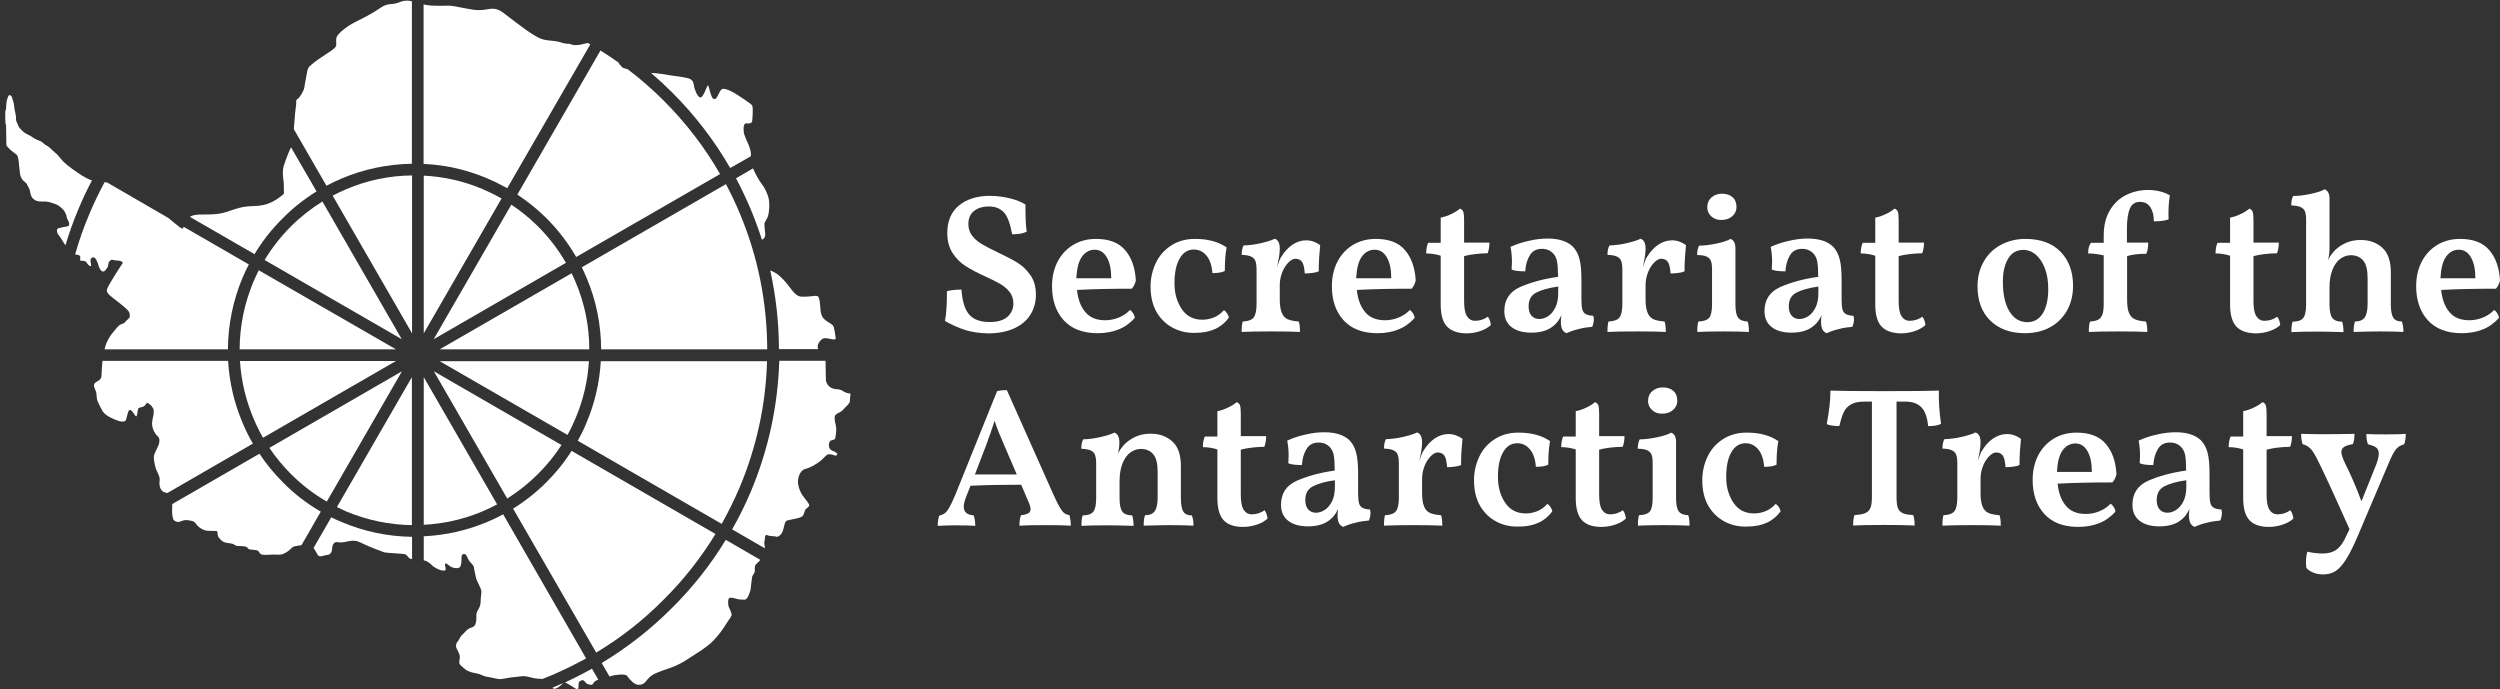 <?xml version="1.0" encoding="utf-8"?>
<!-- Generator: Adobe Illustrator 23.0.1, SVG Export Plug-In . SVG Version: 6.00 Build 0)  -->
<svg version="1.1" id="Layer_2" xmlns="http://www.w3.org/2000/svg" xmlns:xlink="http://www.w3.org/1999/xlink" x="0px" y="0px"
	 viewBox="0 0 1410.6 389" style="enable-background:new 0 0 1410.6 389;" xml:space="preserve">
<rect x="0" y="0" width="1410.6" height="389" fill="#333333" stroke="none"/>
<style type="text/css">
	.st0{fill:#FFFFFF;}
</style>
<g>
	<g>
		<path class="st0" d="M106.6,123.4c0,0.1-0.1,0.2-0.1,0.3C106.6,123.6,106.6,123.5,106.6,123.4z"/>
		<path class="st0" d="M44.4,117.6c-2.9,6.9-5.4,13.8-7.5,20.9c0,0,0,0,0-0.1c-0.5-0.8-1.5-2.2-2.2-3.5c-0.8-1.3-1.5-2.1-2.1-2.9
			c-0.2-0.4-0.7-1.6-0.4-2.4c0.5-1.2,1.2-0.7,2.4-1.2c1.2-0.5,3.7-0.4,4.2-1.1c0.5-0.6,0.1-2.3-0.5-3.1c-0.6-0.8-0.6-2-0.9-2.8
			c-0.3-0.8-1.1-2.7-2.2-3.6c0,0-2-2-3.8-2.6c-1.7-0.5-3.7-1.5-5.9-1.5c-2.2,0-4.3,0.2-5.9-0.9c-1.6-1.1-1.8-1.6-2.3-3.2
			c-0.5-1.6-0.3-2.4-1.1-3.7c-0.8-1.3-0.9-2.3-2-3.1c-1.1-0.8-2.1-1.8-2.6-3.5c-0.5-1.7-0.4-2.1-0.6-4c-0.2-1.9-0.4-2.6-0.4-3.7
			c-0.1-0.9-0.4-3.8-1.3-4.4c-1.5-1.1-5.1-3.7-5.7-5.4c0,0-0.1-3.7-0.1-6.5c0-1.7-0.1-3.6-0.1-5.3v0c0-0.2,0-0.4,0-0.5
			c0-0.2,0-0.4,0-0.5c0-0.4,0-0.7-0.1-1c0-0.2,0-0.4,0-0.6c0-0.2,0-0.4,0-0.5c0-0.2,0-0.4,0-0.5c0-0.2,0-0.3,0-0.5
			c0-0.4,0-0.8,0-1.2c0-0.1,0-0.1,0-0.2c0-0.3,0-0.6,0-0.9c0-0.1,0-0.1,0-0.2c0-0.1,0-0.1,0-0.2c0-0.1,0-0.2,0-0.3
			c0-0.1,0-0.1,0-0.2c0-0.1,0-0.2,0-0.4c0-0.3,0-0.7,0.1-1.1c0.2-2.4,0.2-4.3,0.7-5.4c0.5-1.1,0.6-2.3,1.4-2.1
			c0.8,0.2,1.1,0.6,1.5,2.1c0.5,1.6,0.8,2.2,0.9,3.6c0.2,1.4,0.4,3.1,0.8,4.7c0.1,0.5,0.2,1,0.3,1.5c0,0,0,0.1,0,0.1
			c0,0.1,0,0.2,0,0.3c0,0.2,0,0.5,0,0.7c0,0.1,0,0.1,0,0.2c0,0.2,0,0.4,0.1,0.6c0,0.1,0,0.1,0,0.2c0,0.4,0.1,0.7,0.2,1c0,0,0,0,0,0
			c0,0.1,0,0.1,0.1,0.2c0,0.1,0,0.1,0.1,0.2c0.6,1.1,0.6,2,1.6,3.2c0.9,1.1,1.3,1.3,2.2,2.2c0.9,0.9,2.4,1.4,3.8,2.2
			c1.4,0.8,1.1,0.9,3.3,2c2.2,1.1,2.2,0.5,4.1,2.2c1.9,1.7,2.5,1.3,4.1,3c0.1,0.1,0.3,0.3,0.4,0.4c0.1,0.1,0.1,0.1,0.2,0.2
			c0.2,0.2,0.4,0.3,0.5,0.5c0.1,0.1,0.2,0.2,0.3,0.2c0.1,0.1,0.2,0.2,0.3,0.2c0.1,0.1,0.3,0.2,0.4,0.4c0,0,0.1,0.1,0.1,0.1l0,0
			c0.9,0.7,1.7,1.4,2.4,2.3c1.3,1.7,3,3.9,7.7,7.2c3.9,2.7,7.2,5.2,11,6.4C49.1,107,46.7,112.2,44.4,117.6z"/>
		<path class="st0" d="M140.4,149.2c-1.3,2.4-2.4,4.9-3.5,7.4c-5.4,12.8-8.2,26.5-8.3,40.5H59c0.2-1.1,0.7-2.6,1.2-3.9
			c0,0,1.6-3.2,2.7-4.6c1.1-1.4,4.1-5.2,5.1-5.5c1-0.3,2.2-0.7,2.8-1.6c0.6-0.9,1.9-1.6,2.2-2.2c0.3-0.6,0.3-1.7,0-2.9
			c-0.6-2.2-10.3-8.7-11.7-10.4c-0.8-1-1.3-1.7-0.9-2.8c0.3-1.1,2.3-4.5,2.7-5.1c0.3-0.6,2.5-4.1,2.5-4.1s2.5-3.8,2.8-4.3
			c0.3-0.5,1.2-1.4,0.6-1.9c-0.6-0.5-1.7-0.8-3.1-0.8c-1.4,0-2.6-0.8-3.4-0.2c-0.8,0.6-1.2,1-1.3,1.9s-0.3,2-1,2.8
			c-0.6,0.8-1,1.7-2.1,1.7c-1.1,0-2.2-2-2.6-3.7c-0.5-1.7-1.6-4.3-2.7-4.3c-1.1,0-1.9,0.8-1.7,2.4c0.2,1.6,0.8,2.8-0.3,2.5
			c-1.1-0.3-2-2.5-2.8-2.7c-0.8-0.2-1.5-0.3-2.4-0.3c-0.9,0,0.2-2.1-0.6-2.8c-0.8-0.6-2-0.7-2.7-0.7h0.1c2.2-8,5-15.8,8.3-23.5
			c2.5-5.9,5.3-11.7,8.3-17.3c0.7,0.1,1.3,0.1,1.9,0.2c-0.1,0-0.3,0-0.4,0L95,123l0,0c2.6,2.2,5,4.1,6.3,5.1
			c2.1,1.5,2.2,0.8,2.2-0.2L140.4,149.2z"/>
		<path class="st0" d="M142.7,250.3l-48.3,27.9c-1.2-0.5-2.5-0.2-3.7-2.3c-1.3-2.5-0.4-5-0.6-6c-0.3-1.1-0.4-1.7-1.2-3.3
			c0,0-1.1-1.9-1.6-4.7c-0.5-2.8-1-4.3,0.5-7.2c1.4-3,1.8-3.6,2-4.8c0.2-1.1,0.3-2.2-0.2-3c-0.5-0.8-1.4-1.4-1.9-2.2
			c-0.5-0.8-1.1-1.7-1.4-2.8c-0.2-0.7-0.5-1.7-0.5-3.1c0-0.9,0.4-2.7,0.5-3.4c0.2-0.7,0.4-1.4,0.4-2.3s0.1-2.1-0.3-2.7
			c-0.7-1.1-1.3-2-1.9-2.2c-0.6-0.2-0.9-1.4-1.7-0.7c-0.6,0.6-1.2,1.6-1.7,1.8c-0.5,0.2-1,0.5-1.8,0.6c-0.6,0-1.1,0.3-1.4,0.9
			c-0.3,0.6-0.4,4.3-1.1,4.1c-0.7-0.1-2.2-3.7-3.5-3.6c-1.2,0.1-1.6,4-2.2,5.6c-0.6,1.6-3.7,0.9-5.3,0.2c-1.6-0.6-5.8-2.2-7.8-4.9
			c0,0-3-5.2-3.3-7.1c-0.3-1.9-0.1-2.6-0.5-4c-0.3-0.9-0.6-1.7-0.9-2.4c-0.3-0.6-0.5-1.7,0.2-2.5c0.6-0.8,1.9-1.1,2.7-1.9
			c0.8-0.8,1.1-1.4,1.1-3.2c0-1.1,0.3-4.8,0.5-7.5h70.9c0.7,12,3.4,23.7,8.1,34.8C138.6,242.7,140.5,246.6,142.7,250.3z"/>
		<path class="st0" d="M143.6,143.4l-36.4-21c0,0,0,0,0.1-0.1c0.8-0.6,2.1-1,4.4-1.2c2.2-0.2,9.3,0.3,14.3-1
			c3.6-0.9,6.6-2.5,11.8-3.4c3.4-0.6,6.5-0.1,11.2-1.1c6-1.3,11.2-6.3,11.2-6.3s0-3.8-0.1-6.1c-0.2-2.4-1.1-6.1,0.1-9.9
			c1.1-3.4,3.2-8.8,4-10.2l14.4,24.9c-6.9,4.3-13.3,9.3-19.1,15.2C153.3,129.3,148,136.1,143.6,143.4z"/>
		<path class="st0" d="M181,288.7l-10.9,18.9c-1.6,0.3-3.8,0.5-4.6,0.9c-1.1,0.5-1.5,1.7-4.2,3.3c-2.7,1.6-4.1,1.1-6.9,1.1
			c-2.8,0-5.8,0.6-7.3-0.3c-0.8-0.5-0.9-1.8-2.2-2.1c-1.3-0.3-3.1-0.3-4.1-0.5c-1.1-0.3-0.7-1-2-1.5c-1.3-0.5-4.5-0.3-5.3-0.5
			c-1.4-0.4-1.2-1.1-3.4-1.4c-2.2-0.3-4-0.4-5.2-1.7c-1.3-1.3-1.7-1.7-2-2.8c-0.3-1.1,0.1-2.2-0.7-2.5c0,0-4.6,0-5.8-0.2
			c-1.3-0.2-3.3-1.1-4.9-2.7c-0.7-0.7-1.4-2.4-3.3-2.8c-1.9-0.4-2.7-0.5-4-0.4c-1.3,0.2-2.8,1-3.5,1c-1.2,0-1.8-0.4-2.4-0.8
			c-1.1-0.9-1.2-4.5-1.2-5.4c0-0.7,0.1-2.4,0.1-3.9l49.2-28.4c3.8,5.8,8.2,11.1,13.2,16.1C165.9,278.6,173.1,284.1,181,288.7z"/>
		<path class="st0" d="M143,236c-4.3-10.3-6.9-21.1-7.6-32.3h88l-75,43.3C146.4,243.5,144.6,239.8,143,236z"/>
		<path class="st0" d="M223.4,197.1h-88.2c0.1-13.2,2.7-25.9,7.7-37.9c1-2.3,2-4.5,3.1-6.7L223.4,197.1z"/>
		<path class="st0" d="M164.1,267.4c-4.5-4.5-8.6-9.5-12.1-14.7l74.8-43.2l-42.4,73.5C176.9,278.7,170.2,273.5,164.1,267.4z"/>
		<path class="st0" d="M226.7,191.4l-77.4-44.7c4.1-6.8,9.1-13.2,14.8-18.9c5.4-5.4,11.4-10.1,17.8-14.1L226.7,191.4z"/>
		<path class="st0" d="M232.4,0.7v91.7c-13.7,0.2-27,3-39.6,8.3c-2.9,1.2-5.8,2.6-8.6,4.1l-18.4-31.9c0.4-6.4,0.9-11.3,1.3-14.1
			c0.2-1.1-0.4-2.3,0.7-2.9c1.4-0.8,3.7-4.8,3.9-6.5c0.2-1.7,1.7-9.3,1.7-9.3s0.2-1.7,1.4-2.8c5.6-5.2,13.4-8.7,14.7-11.1
			c0.7-1.4-0.4-3.2,0.6-5.6c0.7-1.7,5.5-5.7,9.8-7.9c4.3-2.2,6.3-3.1,10.1-5.3c3.8-2.2,5.2-3.7,7.6-4.5c2.1-0.7,2.8-0.5,4.9-0.8
			c2-0.3,4.1-1.5,5.5-1.6C229.3,0.2,231,0.4,232.4,0.7z"/>
		<path class="st0" d="M195.5,106.7c11.7-5,24.2-7.6,37-7.7v89.1l-44.8-77.7C190.2,109.1,192.8,107.8,195.5,106.7z"/>
		<path class="st0" d="M190.1,286.1l42.3-73.3v83.5c-12.8-0.2-25.2-2.8-37-7.7C193.7,287.8,191.9,286.9,190.1,286.1z"/>
		<path class="st0" d="M192.9,294.6c12.5,5.3,25.8,8.1,39.6,8.3v12.4c-0.4,0.2-0.7,0.2-1.4-0.3c-1.3-0.8-1.1-2-3.2-2.4
			c-2-0.3-8-0.5-10.9-0.9c0,0-8.4-3-11.7-4.7c-3.3-1.7-4.6-2-6.6-1.9c-2,0.2-1.4,0.2-4.7,0.8c-3.3,0.6-4.4-0.9-5.8,0.9
			c-1.4,1.9-0.3,4.1-1.7,5.4c-1.4,1.3-0.8,0.6-3,1.1c-2.2,0.5-3.3,1.3-4.4-0.5c-0.8-1.3-1.4-2.7-2.2-3.6v0l10-17.3
			C188.8,292.8,190.8,293.8,192.9,294.6z"/>
		<path class="st0" d="M233.3,314.9c0.1,0,0.2,0,0.3-0.1C233.4,314.8,233.4,314.9,233.3,314.9z"/>
		<path class="st0" d="M272.3,288.5c-10.6,4.5-21.7,7-33.2,7.6v-83.3l41.4,71.8C277.8,286,275.1,287.3,272.3,288.5z"/>
		<path class="st0" d="M283,112l-43.9,76.1v-89c11.5,0.6,22.6,3.1,33.2,7.6C276,108.3,279.5,110,283,112z"/>
		<path class="st0" d="M244.8,209.5l72,41.6c-3.8,5.9-8.2,11.3-13.2,16.3c-5.3,5.3-11.1,9.9-17.4,13.9L244.8,209.5z"/>
		<path class="st0" d="M313.9,387.1c1.3-0.6,2.6-1.1,3.9-1.7c-0.7,0.5-1.3,1.4-2.1,1.9c-0.9,0.6-1.7,1.3-2.8,1.3
			c-0.8,0-0.9-0.1-1.1-0.6C312.6,387.7,313.2,387.4,313.9,387.1z"/>
		<path class="st0" d="M303.6,127.8c6.2,6.2,11.4,13,15.7,20.5l-74.6,43.1l43.8-75.9C294,119.1,299,123.2,303.6,127.8z"/>
		<path class="st0" d="M330.7,371.5c-6.3,3.5-12.7,6.6-19.4,9.5c-1.7,0.7-3.4,1.4-5.2,2.1c-1.2-0.1-2.3-0.2-3.1-0.2
			c-1.6,0-5.5-1.4-7.4-1.4s-3.9,0.5-6.1,0.6c-2.2,0.2-6.1,1.1-7.4,1.1c-1.3,0-6.5-1.3-7.7-1.4c-1.3-0.2-4.1-1.7-5.7-1.9
			c-1.6-0.2-4.7-0.9-6.5-2.5c-1.7-1.6-2.7-2-3-3.2c-0.3-1.1,0.5-2.8,0.2-4.3c-0.3-1.4-1.6-3.6-1.9-4.3c-0.3-0.6-0.3-2.5,0.5-3.3
			c0.8-0.8,1.9-3.5,2.8-4.1c0.9-0.6,1.6-2,3.3-3.2c1.7-1.1,2.7-0.9,3.6-1.9s1.1-3.3,1.1-4.6c0,0-0.3-2,0.5-3.6
			c0.8-1.6,1.9-2.7,1.9-5.8c0-3.2,0.8-4.7,0.2-6.5c-0.6-1.7-2.4-5-2.7-6.1c-0.3-1.1-1.4-6.3-1.4-6.8c0-0.5-2.2-2.7-2.8-3.6
			c-0.6-0.9-1.3-3.5-2.4-3.5c-1.1,0-1.7,0.3-1.7,2s0,5.2-1.3,5.7c-1.3,0.5-2.8,0.3-4.3-0.3c-1.4-0.6-3-2.7-3.6-1.9
			c-0.6,0.8,1.1,3.5-0.3,3.8c-1.4,0.3-3.9-0.5-6.6-2.4c0,0-2.9-3.2-5.2-3.3v-13.6c12.4-0.6,24.4-3.3,35.8-8.1c3.1-1.3,6.1-2.7,9-4.3
			L330.7,371.5z"/>
		<path class="st0" d="M320.2,245.4l-72.1-41.6h84.2c-0.7,11.2-3.2,22-7.6,32.3C323.4,239.2,321.9,242.4,320.2,245.4z"/>
		<path class="st0" d="M332.5,197.1h-84.4l74.4-42.9c0.8,1.6,1.6,3.3,2.3,5C329.9,171.2,332.5,184,332.5,197.1z"/>
		<path class="st0" d="M332.7,24.6c-0.1,0-0.2-0.1-0.3-0.1C332.5,24.5,332.6,24.5,332.7,24.6z"/>
		<path class="st0" d="M274.8,100.6c-11.4-4.8-23.4-7.6-35.8-8.1v-90c1.3,0.3,2.5,0.5,3.6,0.6c3.6,0.3,8.2,0.1,10.7,0.1
			c2.5,0,8.9,1.6,13.9,2.3c5,0.7,8.7-0.6,10.4-0.6c1.7,0,4.1,0.3,7.4,3.1c0,0,11.2,8.7,15.3,11.2c4.1,2.5,5.5,3.3,10.3,3.7
			c4.9,0.5,4.9,0.8,7.1,1.4c2.2,0.6,2.8,0.2,3.9,0.5c1.1,0.3,1.7,0.9,4.4,0.6c2.7-0.3,3.7-0.8,5.4-1.1c0.1,0,0.2,0,0.4,0
			c0.4,0.2,0.8,0.5,1.3,0.7l-46.9,81.2C282.6,104.2,278.8,102.3,274.8,100.6z"/>
		<path class="st0" d="M334,377.3l3.6,6.2c-0.9,0.4-1.6,0.6-2.2,1.2c-0.6,0.6-0.9,1.9-2,1.7c-1.1-0.2-2.2-0.3-2.8-1.1
			c-0.6-0.8-1.6-2-2.5-1.4c-0.9,0.6-1.4,0.3-1.6,1.6c-0.2,1.3,0.2,3.3-0.8,3.3s-1.7-0.9-3-1.6c-1.3-0.6-3.1-2.2-4.1-2
			C323.8,382.7,329,380.1,334,377.3z"/>
		<path class="st0" d="M336.4,368.2L289.5,287c6.8-4.2,13.1-9.2,18.8-14.9c5.4-5.4,10.2-11.3,14.2-17.7l81.2,46.9
			c-8.2,13.4-17.9,25.8-29.2,37C363,349.9,350.3,359.9,336.4,368.2z"/>
		<path class="st0" d="M291.9,109.8l46.9-81.3c3.4,2.1,6.8,4.4,10.1,6.7c0.3,0.5,0.6,1.1,1.2,1.7c0.6,0.6,0.9,1.4,2.4,1.7
			c0.9,0.2,1.7,0.4,2.3,0.8c-0.2-0.1-0.4-0.2-0.6-0.3c7.2,5.4,14,11.4,20.4,17.8c12.4,12.4,23,26.2,31.7,41.3L325.1,145
			c-4.6-8-10.2-15.3-16.8-21.9C303.3,118.1,297.8,113.7,291.9,109.8z"/>
		<path class="st0" d="M379.3,52.2c-3.8-3.8-7.8-7.5-11.9-11c0.3,0,0.6,0,0.9,0c3.8,0.2,6.6,0.8,10.6,1.4c3.9,0.6,9.3,1.1,10.9,2.2
			c1.6,1.1,1.6,2.8,1.9,4.3c0.3,1.4,1.9,6,3.6,5.9c1.7-0.2,3.6-6.8,4.1-6.8c0.5,0,0.8,2.2,1.3,3.8c0.5,1.6,1.2,3.8,2,3.8
			c0.8,0,1,0.5,2.1-1.4c1.1-1.9,1.7-4.3,3.3-4.3c1.6,0,3.8,0.9,7,2.8c0,0,8.8,5.6,9.3,6.6c0.8,1.5,0,8.7,0,8.7s0.3,0.8-1.1,1.3
			c-1.4,0.5-2.3-0.4-3.1,0.5c-0.9,1-0.6,3.3-0.5,4.7s2,5.5,2.8,7.3c0.8,1.9,1.6,4.9,1.1,6.1c0,0,0,0.1,0,0.1L412,94.8
			C403.1,79.3,392.1,65,379.3,52.2z"/>
		<path class="st0" d="M409.5,304.6l19.5,11.3c-0.9,1.3-1.9,1.7-2.7,2.9c-0.8,1.3-0.1,3.2-0.6,4.2c-0.5,1.1-1.1,1.6-1.3,2.5
			c-0.2,0.9-0.6,4.6-0.8,6.4c-0.2,1.7-0.5,2.3-1.1,3.7c-0.5,1.4-0.7,1.7-1.5,2.4c-0.6,0.6-0.8,0.3-2.4,0.3c-1.6,0-2.2-0.2-3.3-0.5
			c-1.1-0.3-3.5-0.9-3.9-0.3c-0.6,0.8-0.6,1.5-0.5,3.5c0.1,1.5,0.6,1.9,1,3c0.4,1,1.2,2.6,0.8,3.3c0,0.1-0.7,1.2-0.7,1.4
			c0,0-1.3,1.7-3.6,5.4c-2.2,3.5-5.7,7.3-7.5,8.9c-1.9,1.7-5.9,4.5-8.1,5.8c-2.3,1.4-5.7,3.8-6.8,4.4c-1.1,0.6-4.4,2.5-7.7,3.6
			c-3.3,1.1-7,2.4-9.2,3.5c-2.2,1.1-3.6,2.8-4.7,4.2c-1.1,1.4-2.4,2-4.4,1.9c-2-0.2-4.4-2.5-6.2-5.1c-1-1.4-7.6-0.3-7.7-0.2
			c0,0-1.1,0.3-2.2,0.6l-4.4-7.6c14.3-8.6,27.6-19,39.5-30.9C390.9,331.4,401.1,318.5,409.5,304.6z"/>
		<path class="st0" d="M407.2,295.6l-81.2-46.9c1.8-3.3,3.5-6.6,4.9-10.1c4.7-11.1,7.4-22.8,8.1-34.8h93.8
			c-0.7,24.7-6,48.7-15.5,71.3C414.3,282.1,410.9,289,407.2,295.6z"/>
		<path class="st0" d="M432.9,197.1h-93.7c-0.1-14-2.8-27.7-8.3-40.5c-0.8-2-1.7-3.9-2.6-5.8l81.3-46.9c2.8,5.3,5.4,10.7,7.7,16.2
			C427.6,144.5,432.8,170.4,432.9,197.1z"/>
		<path class="st0" d="M415.3,100.6l9.6-5.6c0.1,0.2,0.2,0.5,0.3,0.7c1.3,3,3.5,6.8,4.6,8.1c1.1,1.3,3.1,4.7,3.9,8.2
			c0.7,3.1,0.3,7.1-0.2,9.3c-0.5,2.2-1.8,3.4-2.1,4.6c-0.3,1.2,0.5,6.2,0.4,6.9c-0.5,2-1.4,2.2-1.4,2.2s-0.2,0.1-0.5,0.2
			c-1.9-5.9-4.1-11.8-6.5-17.6C420.9,111.8,418.2,106.1,415.3,100.6z"/>
		<path class="st0" d="M439.5,197.1c0-15.1-1.7-30-4.9-44.5c1.7,0.6,3.7,1.6,5.7,3.5c5.9,5.3,7.5,11.2,12.1,11.3
			c6.6,0.2,9-1.6,9.7,0.8c1.3,4.4,0,8.9,2.8,11.7c2.3,2.3,5.1,2.8,5.6,4.8c0.5,2,0.9,5.3,0.9,5.3s0.6,1.2-0.5,1.5
			c-1.1,0.3-4.6-1.2-6.4-0.5c-1.3,0.5-4,3.3-2.9,6H439.5z"/>
		<path class="st0" d="M431.4,309.9C431.4,309.9,431.4,309.9,431.4,309.9C431.4,309.9,431.4,309.9,431.4,309.9z"/>
		<path class="st0" d="M431.3,310.2c0-0.1,0.1-0.2,0.1-0.3C431.3,310,431.3,310.1,431.3,310.2z"/>
		<path class="st0" d="M479.6,225.2c0,1.7-0.1,1.9-1.3,3.3c-1.3,1.4-1.6,1.5-2.7,2.8c-1.1,1.3-2.8,1.6-3.8,2.5c-1,0.8-1,2-0.7,4
			c0.3,1.8,1.3,3,0.3,8.8c-0.2,1.3-0.3,1.2-1.1,1.5c-1.3,0.5-1.7,0.3-2.2,1.2c-0.6,1.2-0.4,2.3-0.4,2.4c0.3,1.3,0.3,1.5,1.4,2.3
			c1.1,0.8,1.1,0.4,2.1,1c0.9,0.6,1.4,0.9,1.2,1.3c-0.4,1-0.8,0.9-1.7,0.6c-0.9-0.3-1.1-0.5-2.8-0.6c-1.7-0.2-3,2.5-5.8,4.4
			s-4.5,3-8,4c-2.8,0.8-4.2,5.3-3.8,8.3c0.8,5.5,4.2,8.5,5.4,10.3c1.3,1.7,0.9,2.1,0.6,2.5c-0.9,1-1.7,1.3-2,2
			c-0.3,0.8-0.5,1.3-0.9,2.5c-0.5,1.5-2.6,1.9-3.5,2.1c-2,0.6-4.7,0.9-5.8,1.3c-1,0.5-1.1,0.8-1.9,4.1c-0.6,2.2-0.8,3-2.1,4.2
			c-1.5,1.4-2.3,0.7-3,0.6c-1.5-0.2-3.1,0-4.3-0.7c-0.8-0.5-1.2,1.1-1.2,1.4c0.2,1.4-0.7,1.8-0.2,4.4c0.2,0.9,0.2,1.5,0.1,2
			c0-0.1,0-0.2,0.1-0.3l-18.5-10.7c3.9-6.8,7.4-13.9,10.5-21.2c9.9-23.5,15.3-48.3,16.1-73.9h26.1c0.1,2.4,0.2,10.8,0.2,10.8
			s0.2,4.6,5.8,5.2c0,0,1.1-0.1,2.5,0.4c1.4,0.5,0.7,0.4,1.9,1c1.3,0.6,1.4,0.6,2.2,0.9c0.8,0.3,0.8-0.3,1.4,0.3
			C480.1,223,479.6,223.4,479.6,225.2z"/>
		<path class="st0" d="M461.7,197.1L461.7,197.1C461.7,197.2,461.7,197.2,461.7,197.1L461.7,197.1z M424.3,92.8
			c0.1,0.6,0.2,1.3,0.5,2.3l0,0C424.5,94.1,424.4,93.4,424.3,92.8z M367.4,41.2c-0.2,0-0.4,0-0.6,0C367,41.2,367.2,41.2,367.4,41.2
			L367.4,41.2z M176.2,308.6c0.1,0.1,0.2,0.1,0.2,0.2C176.4,308.7,176.3,308.7,176.2,308.6z M165.9,72.8c0,0.1,0,0.3,0,0.4
			C165.9,73.1,165.9,72.9,165.9,72.8L165.9,72.8z M97,284.1c0,0.1,0,0.1,0,0.2h0C97.1,284.3,97.1,284.2,97,284.1z M57.9,203.8
			L57.9,203.8c0-0.2,0-0.4,0.1-0.6C57.9,203.3,57.9,203.5,57.9,203.8z M30.5,85.8c-0.1-0.1-0.3-0.2-0.4-0.4
			c-0.1-0.1-0.2-0.2-0.3-0.2c-0.1-0.1-0.2-0.2-0.3-0.2c-0.2-0.2-0.4-0.3-0.5-0.5c-0.1-0.1-0.1-0.1-0.2-0.2c-0.1-0.1-0.3-0.3-0.4-0.4
			c-1.6-1.7-2.2-1.3-4.1-3c-1.9-1.7-1.9-1.1-4.1-2.2c-2.2-1.1-1.9-1.3-3.3-2c-1.4-0.8-2.8-1.3-3.8-2.2c-0.9-0.9-1.3-1.1-2.2-2.2
			c-0.9-1.1-0.9-2-1.6-3.2c0,0-0.1-0.1-0.1-0.2c0-0.1,0-0.1-0.1-0.2c0,0,0,0,0,0c0-0.1-0.1-0.3-0.1-0.5C9,68,9,67.9,8.9,67.7
			c0,0,0-0.1,0-0.2c0-0.2,0-0.4-0.1-0.6c0-0.1,0-0.1,0-0.2c0-0.2,0-0.5,0-0.7c0-0.1,0-0.2,0-0.3c0,0,0-0.1,0-0.1L3,62.3
			c0,0.1,0,0.2,0,0.4c0,0.1,0,0.1,0,0.2c0,0.1,0,0.2,0,0.3c0,0.1,0,0.1,0,0.2c0,0.1,0,0.1,0,0.2c0,0.3,0,0.6,0,0.9
			c0,0.1,0,0.1,0,0.2c0,0.4,0,0.8,0,1.2c0,0.2,0,0.3,0,0.5c0,0.2,0,0.3,0,0.5c0,0.2,0,0.3,0,0.5c0,0.2,0,0.4,0,0.6
			c0,0.3,0,0.7,0.1,1c0,0.2,0,0.3,0,0.5c0,0.2,0,0.4,0,0.5v0l27.5,15.9l0,0C30.6,85.8,30.6,85.8,30.5,85.8z"/>
	</g>
	<g>
		<path class="st0" d="M544.9,186.3c-3.8-1.2-7.7-2.9-11.7-5.2c0.8-4.2,1.1-9.8,1.1-16.8c2.2-0.6,4.9-0.9,8.2-0.9
			c0.4,6.3,1.8,11,4.2,13.9c2.4,2.9,6.3,4.4,11.7,4.4c4.5,0,7.9-1,10.1-3c2.2-2,3.3-4.5,3.3-7.5c0-2.5-0.7-4.6-2.1-6.4
			c-1.4-1.8-3.1-3.3-5.2-4.5c-2.1-1.2-4.9-2.7-8.5-4.3c-4.6-2.1-8.3-4-11.2-5.9c-2.9-1.8-5.3-4.3-7.3-7.3c-2-3.1-3-6.9-3-11.4
			c0-6.6,2.2-11.8,6.5-15.4c4.4-3.6,10.2-5.5,17.5-5.5c3.8,0,7.6,0.5,11.3,1.4c3.7,0.9,6.6,2.1,8.8,3.5c0,7.2,0.2,12.3,0.7,15.3
			c-1.9,1-4.6,1.5-8.2,1.5c-1.1-6-2.6-10.1-4.6-12.3s-4.8-3.4-8.5-3.4s-6.4,0.9-8.5,2.6c-2.1,1.7-3.1,4.1-3.1,7.3
			c0,2.6,0.7,4.8,2.2,6.7c1.5,1.9,3.3,3.4,5.5,4.7c2.2,1.3,5.1,2.8,8.9,4.6c4.6,2.2,8.3,4.1,11.2,5.9c2.9,1.8,5.3,4.2,7.3,7.1
			c2,2.9,3,6.5,3,10.8c0,4.2-1,7.9-3,11.2c-2,3.3-5,5.9-9.1,7.8c-4.1,1.9-9.1,2.9-15,2.9C552.8,188,548.6,187.4,544.9,186.3z"/>
		<path class="st0" d="M639.3,176.7c0.6,0.9,0.9,1.8,1,2.7c-2.7,3-5.8,5.2-9.2,6.5c-3.5,1.4-7.4,2.1-11.8,2.1
			c-8.4,0-14.8-2.5-19.2-7.4c-4.4-4.9-6.5-11.3-6.5-19.1c0-5.1,1-9.6,3-13.6c2-4,4.9-7.2,8.7-9.6c3.8-2.3,8.1-3.5,13.1-3.5
			c7.4,0,12.9,2.1,16.5,6.4c3.6,4.2,5.6,9.9,6,17.1c-0.5,1.9-1.2,3.4-2.3,4.6c-11.6,0-21.9,0.2-30.9,0.7c0.5,5.1,2,9.3,4.6,12.4
			c2.5,3.1,6.3,4.7,11.3,4.7c2.6,0,5.1-0.5,7.6-1.5c2.5-1,4.6-2.4,6.4-4.3C638.1,175.2,638.8,175.8,639.3,176.7z M610.5,144.8
			c-1.9,2.6-2.9,6.7-3.2,12.2h19.7c0-5-0.8-8.9-2.5-11.8c-1.7-2.9-3.9-4.3-6.9-4.3C614.8,140.9,612.4,142.2,610.5,144.8z"/>
		<path class="st0" d="M661.8,185c-3.8-2-6.9-5-9.2-8.9c-2.3-4-3.4-8.8-3.4-14.5c0-4.6,1-9,2.9-13.1c1.9-4.1,4.8-7.4,8.6-9.9
			c3.8-2.5,8.3-3.8,13.5-3.8c7.4,0,13.3,1.6,17.9,4.8c-0.7,3.7-1,8.2-1,13.3c-1.5,0.8-3.8,1.2-7,1.2c-0.3-4.2-1.4-7.5-3.3-9.8
			c-1.9-2.3-4.3-3.5-7.2-3.5c-3.4,0-6.1,1.7-8,5.1c-2,3.4-2.9,8.1-2.9,14c0,5.7,1.4,10.5,4.1,14.5c2.7,4,6.6,6,11.6,6
			c2.4,0,4.7-0.5,6.8-1.4c2.1-0.9,3.9-2.3,5.4-4c1.5,1,2.4,2.5,2.8,4.2c-4.1,5.7-10.4,8.6-18.8,8.6C669.9,188,665.7,187,661.8,185z"
			/>
		<path class="st0" d="M744.3,145.5c-0.2,2.8-0.2,5.4-0.2,7.6c-0.8,0.4-2,0.7-3.6,0.9c-1.5,0.2-3,0.3-4.3,0.3
			c-0.2-3.1-0.7-5.3-1.5-6.5c-0.9-1.2-2.1-1.8-3.8-1.8c-1.2,0-2.5,0.7-3.9,2.1c-1.4,1.4-2.6,3.2-3.5,5.5c-0.9,2.3-1.4,4.7-1.4,7.2
			v8.2c0,3.2,0.4,5.7,1.1,7.4c0.7,1.8,1.8,3,3.3,3.7c1.5,0.7,3.6,1.1,6.3,1.3c0.5,1.3,0.7,3.2,0.7,5.9c-3.7-0.2-9-0.3-15.9-0.3
			c-7.8,0-13.5,0.1-17,0.3c0-2.8,0.2-4.7,0.6-5.9c2.1-0.1,3.7-0.5,4.8-1.1c1.1-0.6,1.9-1.6,2.3-3.1c0.5-1.5,0.7-3.6,0.7-6.3v-18.6
			c0-2.1-0.2-3.7-0.6-4.9c-0.4-1.2-1.2-2-2.4-2.6c-1.2-0.6-3-0.9-5.4-1c0-2.3,0.4-4.1,1.1-5.3c3.2-0.1,6.4-0.5,9.8-1.3
			c3.4-0.8,6-1.6,7.8-2.5c1.9,0.7,2.8,2.6,2.8,5.6c0,1.6-0.2,3.4-0.5,5.2c-0.3,1.8-0.7,3.6-1.1,5.4c0.2-0.7,0.6-1.7,1.1-3.1
			c0.5-1.4,1-2.5,1.5-3.1c1.7-2.8,3.8-5,6.1-6.6c2.4-1.6,5-2.5,7.8-2.5c2.8,0,5.4,0.9,7.9,2.7C744.8,140.3,744.5,142.7,744.3,145.5z
			"/>
		<path class="st0" d="M797.2,176.7c0.6,0.9,0.9,1.8,1,2.7c-2.7,3-5.8,5.2-9.2,6.5c-3.5,1.4-7.4,2.1-11.8,2.1
			c-8.4,0-14.8-2.5-19.2-7.4c-4.4-4.9-6.5-11.3-6.5-19.1c0-5.1,1-9.6,3-13.6c2-4,4.9-7.2,8.7-9.6c3.8-2.3,8.1-3.5,13.1-3.5
			c7.4,0,12.9,2.1,16.5,6.4c3.6,4.2,5.6,9.9,6,17.1c-0.5,1.9-1.2,3.4-2.3,4.6c-11.6,0-21.9,0.2-30.9,0.7c0.5,5.1,2,9.3,4.6,12.4
			c2.5,3.1,6.3,4.7,11.3,4.7c2.6,0,5.1-0.5,7.6-1.5s4.6-2.4,6.4-4.3C796,175.2,796.6,175.8,797.2,176.7z M768.4,144.8
			c-1.9,2.6-2.9,6.7-3.2,12.2H785c0-5-0.8-8.9-2.5-11.8c-1.7-2.9-3.9-4.3-6.9-4.3C772.7,140.9,770.3,142.2,768.4,144.8z"/>
		<path class="st0" d="M816.4,184.2c-2.3-2.5-3.5-6.6-3.5-12.3v-27.6c-2.4-0.8-5.2-1.3-8.2-1.3c0-2.4,0.4-4.4,1.1-6h7.1v-14.2
			c2-0.4,3.9-1,5.9-2c2-0.9,3.7-2,5-3.1c0.9,0.4,1.5,0.9,1.8,1.7c0.3,0.8,0.5,2.3,0.5,4.6v12.9h14.3c0,2.1-0.3,4.1-1,6
			c-5,0.1-9.4,0.6-13.3,1.6v25.3c0,4,0.5,6.9,1.6,8.6c1.1,1.7,2.6,2.6,4.6,2.6c2.7,0,5.1-0.8,7.2-2.3c1,1.3,1.5,2.9,1.7,4.7
			c-1.4,1.3-3.3,2.5-6,3.4c-2.6,0.9-5.3,1.3-7.9,1.3C822.4,188,818.8,186.7,816.4,184.2z"/>
		<path class="st0" d="M899.3,179.8c0,1.6-0.3,3.2-0.9,4.6c-2.3,0.2-4.8,0.5-7.4,1.2c-2.6,0.6-5,1.4-7.1,2.4
			c-1.1-0.4-1.8-1.1-2.4-2.1c-0.5-1-0.8-2.5-0.8-4.4c0-1.1,0.1-2.3,0.3-3.7c-1.1,2.5-2.5,4.5-4.4,6c-3,2.6-7.2,3.9-12.5,3.9
			c-4.9,0-8.7-1.1-11.3-3.2c-2.7-2.1-4-5.1-4-9c0-6.3,2.9-10.8,8.8-13.5c5.9-2.6,13-4.6,21.5-5.8c0-3.9-0.2-6.7-0.5-8.4
			c-0.3-1.7-0.9-3.2-1.9-4.4c-1.7-2-3.9-3-6.7-3c-3.2,0-5.5,1.3-6.9,3.8c-1.5,2.5-2.3,5.5-2.5,8.9c-3.5,0-6.1-0.3-7.7-1
			c0.1-1.8,0.2-3.2,0.2-4.2c0-3.2-0.3-6.1-0.8-8.6c3.1-1.4,6.5-2.6,10.3-3.4c3.8-0.9,7.3-1.3,10.6-1.3c6.3,0,11.1,1.5,14.3,4.6
			c1.7,1.8,3,4.1,3.7,7c0.8,2.9,1.1,6.9,1.1,12v11c0,2.4,0.2,4.2,0.5,5.4c0.3,1.2,1,2.1,1.9,2.6c0.9,0.5,2.4,0.9,4.3,1L899.3,179.8z
			 M879.1,161.7c-5.3,0.7-9.4,1.9-12.3,3.4c-2.9,1.5-4.3,4.1-4.3,7.8c0,2.3,0.6,4.1,1.7,5.3c1.1,1.2,2.6,1.8,4.3,1.8
			c1.7,0,3.3-0.5,5-1.6c1.7-1.1,3-2.7,4.1-4.9c1.1-2.2,1.6-4.9,1.6-8.1V161.7z"/>
		<path class="st0" d="M950.7,145.5c-0.2,2.8-0.2,5.4-0.2,7.6c-0.8,0.4-2,0.7-3.6,0.9c-1.5,0.2-3,0.3-4.3,0.3
			c-0.2-3.1-0.7-5.3-1.5-6.5c-0.9-1.2-2.1-1.8-3.8-1.8c-1.2,0-2.5,0.7-3.9,2.1c-1.4,1.4-2.6,3.2-3.5,5.5c-0.9,2.3-1.4,4.7-1.4,7.2
			v8.2c0,3.2,0.4,5.7,1.1,7.4c0.7,1.8,1.8,3,3.3,3.7c1.5,0.7,3.6,1.1,6.3,1.3c0.5,1.3,0.7,3.2,0.7,5.9c-3.7-0.2-9-0.3-15.9-0.3
			c-7.8,0-13.5,0.1-17,0.3c0-2.8,0.2-4.7,0.6-5.9c2.1-0.1,3.7-0.5,4.8-1.1c1.1-0.6,1.9-1.6,2.3-3.1c0.5-1.5,0.7-3.6,0.7-6.3v-18.6
			c0-2.1-0.2-3.7-0.6-4.9c-0.4-1.2-1.2-2-2.4-2.6c-1.2-0.6-3-0.9-5.4-1c0-2.3,0.4-4.1,1.1-5.3c3.2-0.1,6.4-0.5,9.8-1.3
			c3.4-0.8,6-1.6,7.8-2.5c1.9,0.7,2.8,2.6,2.8,5.6c0,1.6-0.2,3.4-0.5,5.2c-0.3,1.8-0.7,3.6-1.1,5.4c0.2-0.7,0.6-1.7,1.1-3.1
			c0.5-1.4,1-2.5,1.5-3.1c1.7-2.8,3.8-5,6.1-6.6c2.4-1.6,5-2.5,7.8-2.5c2.8,0,5.4,0.9,7.9,2.7C951.1,140.3,950.9,142.7,950.7,145.5z
			"/>
		<path class="st0" d="M958.3,181.4c3-0.1,5-0.8,6.1-2.1c1.1-1.3,1.6-3.9,1.6-7.6v-19.9c0-1.9-0.2-3.4-0.6-4.5
			c-0.4-1.1-1.2-1.9-2.4-2.5c-1.2-0.6-3-0.9-5.4-0.9c0-2.3,0.4-4.1,1.1-5.3c2.8,0,6.1-0.4,9.9-1.2c3.8-0.8,6.4-1.7,7.8-2.6
			c1.9,0.7,2.8,2.5,2.8,5.3v31.6c0,3.7,0.5,6.2,1.5,7.5c1,1.4,2.8,2.1,5.4,2.2c0.5,1.4,0.7,3.4,0.7,5.9c-3.6-0.2-8.4-0.3-14.4-0.3
			c-6.4,0-11.3,0.1-14.7,0.3C957.6,184.7,957.9,182.7,958.3,181.4z M965.6,122.1c-1.5-1.4-2.3-3.1-2.3-5.1c0-2.3,0.8-4.2,2.4-5.6
			c1.6-1.4,3.5-2.1,5.9-2.1c2.6,0,4.6,0.7,6,2c1.5,1.3,2.2,3.2,2.2,5.6c0,2-0.8,3.7-2.4,5.1c-1.6,1.4-3.6,2.1-6.1,2.1
			C969.1,124.2,967.1,123.5,965.6,122.1z"/>
		<path class="st0" d="M1046.1,179.8c0,1.6-0.3,3.2-0.9,4.6c-2.3,0.2-4.8,0.5-7.4,1.2c-2.6,0.6-5,1.4-7.1,2.4
			c-1.1-0.4-1.8-1.1-2.4-2.1c-0.5-1-0.8-2.5-0.8-4.4c0-1.1,0.1-2.3,0.3-3.7c-1.1,2.5-2.5,4.5-4.4,6c-3,2.6-7.2,3.9-12.5,3.9
			c-4.9,0-8.7-1.1-11.3-3.2c-2.7-2.1-4-5.1-4-9c0-6.3,2.9-10.8,8.8-13.5c5.9-2.6,13-4.6,21.5-5.8c0-3.9-0.2-6.7-0.5-8.4
			c-0.3-1.7-0.9-3.2-1.9-4.4c-1.7-2-3.9-3-6.7-3c-3.2,0-5.5,1.3-6.9,3.8c-1.5,2.5-2.3,5.5-2.5,8.9c-3.5,0-6.1-0.3-7.7-1
			c0.1-1.8,0.2-3.2,0.2-4.2c0-3.2-0.3-6.1-0.8-8.6c3.1-1.4,6.5-2.6,10.3-3.4c3.8-0.9,7.3-1.3,10.6-1.3c6.3,0,11.1,1.5,14.3,4.6
			c1.7,1.8,3,4.1,3.7,7c0.8,2.9,1.1,6.9,1.1,12v11c0,2.4,0.2,4.2,0.5,5.4c0.3,1.2,1,2.1,1.9,2.6c0.9,0.5,2.4,0.9,4.3,1L1046.1,179.8
			z M1025.9,161.7c-5.3,0.7-9.4,1.9-12.3,3.4c-2.9,1.5-4.3,4.1-4.3,7.8c0,2.3,0.6,4.1,1.7,5.3c1.1,1.2,2.6,1.8,4.3,1.8
			c1.7,0,3.3-0.5,5-1.6c1.7-1.1,3-2.7,4.1-4.9c1.1-2.2,1.6-4.9,1.6-8.1V161.7z"/>
		<path class="st0" d="M1061.6,184.2c-2.3-2.5-3.5-6.6-3.5-12.3v-27.6c-2.4-0.8-5.2-1.3-8.2-1.3c0-2.4,0.4-4.4,1.1-6h7.1v-14.2
			c2-0.4,3.9-1,5.9-2c2-0.9,3.7-2,5-3.1c0.9,0.4,1.5,0.9,1.8,1.7c0.3,0.8,0.5,2.3,0.5,4.6v12.9h14.3c0,2.1-0.3,4.1-1,6
			c-5,0.1-9.4,0.6-13.3,1.6v25.3c0,4,0.5,6.9,1.6,8.6c1.1,1.7,2.6,2.6,4.6,2.6c2.7,0,5.1-0.8,7.2-2.3c1,1.3,1.5,2.9,1.7,4.7
			c-1.4,1.3-3.3,2.5-6,3.4c-2.6,0.9-5.3,1.3-7.9,1.3C1067.6,188,1063.9,186.7,1061.6,184.2z"/>
		<path class="st0" d="M1123,180.9c-4.8-4.7-7.2-11.2-7.2-19.3c0-5.3,1.2-10,3.5-14c2.3-4.1,5.5-7.2,9.6-9.4
			c4.1-2.2,8.7-3.4,13.9-3.4c8.5,0,15.1,2.4,19.8,7.2c4.7,4.8,7.1,11.2,7.1,19.2c0,5.3-1.1,9.9-3.4,14c-2.3,4-5.4,7.2-9.5,9.4
			c-4.1,2.3-8.9,3.4-14.3,3.4C1134.4,188,1127.8,185.6,1123,180.9z M1152.7,176.7c2-3.4,3-7.9,3-13.5c0-4.5-0.6-8.5-1.9-11.8
			c-1.3-3.4-3-5.9-5.1-7.7c-2.1-1.8-4.5-2.7-7-2.7c-3.8,0-6.6,1.6-8.6,4.9c-2,3.3-3,7.6-3,13c0,7.1,1.2,12.7,3.7,16.8
			c2.5,4.1,5.9,6.1,10.2,6.1C1147.8,181.7,1150.7,180,1152.7,176.7z"/>
		<path class="st0" d="M1223.6,123.8c-2,0.7-4.8,1.1-8.3,1.1c0-3.4-0.7-6-2-8c-1.3-2-3.3-3-5.9-3c-2.6,0-4.5,1.2-5.6,3.7
			s-1.7,6.3-1.7,11.6v7.7h12c0,2.8-0.4,4.8-1.1,6.3c-4.3,0-7.9,0.4-10.8,1.3V169c0,3.2,0.3,5.7,1,7.4c0.7,1.8,1.8,3,3.3,3.7
			c1.5,0.7,3.6,1.1,6.3,1.3c0.5,1.2,0.8,3.2,0.8,5.9c-3.7-0.2-9-0.3-15.9-0.3c-7.8,0-13.5,0.1-17.1,0.3c0-2.8,0.2-4.7,0.7-5.9
			c2.1-0.1,3.7-0.5,4.7-1.1c1.1-0.6,1.8-1.6,2.3-3c0.5-1.4,0.7-3.5,0.7-6.4v-26.8c-3.1-0.7-6-1.1-8.8-1.1c0-2.6,0.5-4.6,1.6-6h7.2
			v-4.1c0-5.5,1.1-10.2,3.4-14.1c2.3-3.9,5.3-6.8,9.1-8.7c3.8-1.9,7.9-2.9,12.4-2.9c4.8,0,8.9,1,12.4,3
			C1223.6,114.6,1223.4,119.2,1223.6,123.8z"/>
		<path class="st0" d="M1261.8,184.2c-2.3-2.5-3.5-6.6-3.5-12.3v-27.6c-2.4-0.8-5.2-1.3-8.2-1.3c0-2.4,0.4-4.4,1.1-6h7.1v-14.2
			c2-0.4,3.9-1,5.9-2c2-0.9,3.7-2,5-3.1c0.9,0.4,1.5,0.9,1.8,1.7c0.3,0.8,0.5,2.3,0.5,4.6v12.9h14.3c0,2.1-0.3,4.1-1,6
			c-5,0.1-9.4,0.6-13.3,1.6v25.3c0,4,0.5,6.9,1.6,8.6c1.1,1.7,2.6,2.6,4.6,2.6c2.7,0,5.1-0.8,7.2-2.3c1,1.3,1.5,2.9,1.7,4.7
			c-1.4,1.3-3.3,2.5-6,3.4c-2.6,0.9-5.3,1.3-7.9,1.3C1267.8,188,1264.1,186.7,1261.8,184.2z"/>
		<path class="st0" d="M1356.1,187.3c-3.4-0.2-7.8-0.3-13.3-0.3c-2.9,0-7.8,0.1-14.8,0.3c0-2.7,0.3-4.7,0.8-5.9
			c2.5,0,4.3-0.7,5.4-2.2c1.1-1.5,1.7-4.1,1.7-7.8v-14.4c0-4.7-0.8-8-2.5-10c-1.7-2-4-3-7.1-3c-2,0-3.9,0.7-5.8,2
			c-1.8,1.3-3.3,3.4-4.4,6.1c-1.1,2.7-1.7,6.1-1.7,10.1v9.5c0,3.7,0.5,6.3,1.6,7.7c1.1,1.4,2.9,2.1,5.5,2.1c0.5,1.4,0.8,3.4,0.8,5.9
			c-6.5-0.2-11.4-0.3-14.5-0.3c-6.6,0-11.6,0.1-14.9,0.3c0-2.8,0.2-4.7,0.7-5.9c2.9,0,4.9-0.7,6-2.1c1.1-1.4,1.6-3.9,1.6-7.7v-47.8
			c0-1.9-0.2-3.4-0.6-4.5c-0.4-1.1-1.2-1.9-2.4-2.5c-1.2-0.6-3-0.9-5.4-1c0-2.3,0.4-4.1,1.1-5.3c2.8,0,6.1-0.4,9.9-1.2
			c3.8-0.8,6.4-1.7,7.8-2.6c1.9,0.7,2.8,2.5,2.8,5.3v28.3c0,2.1-0.3,4.3-0.9,6.6c0.1-0.2,0.3-0.8,0.8-1.6c0.5-0.9,1-1.7,1.7-2.5
			c1.5-2,3.7-3.8,6.5-5.3c2.9-1.5,6-2.2,9.5-2.2c5,0,9,1.5,12.2,4.4c3.2,2.9,4.8,7.5,4.8,13.8v18.1c0,3.7,0.5,6.2,1.4,7.6
			c0.9,1.4,2.5,2.1,4.8,2.1C1355.8,183,1356.1,184.9,1356.1,187.3z"/>
		<path class="st0" d="M1409,176.7c0.6,0.9,0.9,1.8,1,2.7c-2.7,3-5.8,5.2-9.2,6.5c-3.5,1.4-7.4,2.1-11.8,2.1
			c-8.4,0-14.8-2.5-19.2-7.4c-4.4-4.9-6.5-11.3-6.5-19.1c0-5.1,1-9.6,3-13.6c2-4,4.9-7.2,8.7-9.6c3.8-2.3,8.1-3.5,13.1-3.5
			c7.4,0,12.9,2.1,16.5,6.4c3.6,4.2,5.6,9.9,6,17.1c-0.5,1.9-1.2,3.4-2.3,4.6c-11.6,0-21.9,0.2-30.9,0.7c0.5,5.1,2,9.3,4.6,12.4
			c2.5,3.1,6.3,4.7,11.3,4.7c2.6,0,5.1-0.5,7.6-1.5s4.6-2.4,6.4-4.3C1407.8,175.2,1408.5,175.8,1409,176.7z M1380.2,144.8
			c-1.9,2.6-2.9,6.7-3.2,12.2h19.7c0-5-0.8-8.9-2.5-11.8c-1.7-2.9-3.9-4.3-6.9-4.3C1384.5,140.9,1382.1,142.2,1380.2,144.8z"/>
		<path class="st0" d="M604.2,296.6c-2.9-0.2-7.7-0.3-14.2-0.3c-7,0-11.9,0.1-14.8,0.3c0-2.5,0.3-4.5,0.9-5.9
			c1.9-0.2,3.3-0.6,4.1-1.1c0.9-0.5,1.3-1.3,1.3-2.3c0-1.1-0.5-2.8-1.6-5.1l-3.7-8.7c-11.7,0-21.2,0.2-28.6,0.6l-2.3,5.8
			c-1,2.5-1.5,4.5-1.5,6.1c0,1.5,0.5,2.6,1.4,3.4c0.9,0.8,2.3,1.2,4.2,1.4c0.6,1.8,0.9,3.8,0.9,5.9c-2.6-0.2-6.4-0.3-11.5-0.3
			c-2.2,0-5.4,0.1-9.7,0.3c0-2.3,0.3-4.2,0.9-5.8c2-0.4,3.5-1.3,4.6-2.9c1.1-1.5,2.6-4.5,4.5-9l23.5-58.3c1.6-0.4,3.4-0.6,5.5-0.6
			l26.4,59.2c1.4,3.1,2.6,5.5,3.5,7c0.9,1.5,1.7,2.6,2.5,3.2c0.8,0.6,1.8,1,3,1.2C603.9,292.5,604.2,294.5,604.2,296.6z
			 M573.7,267.7l-7.3-17c-2-4.5-3.8-8.9-5.2-13.3c-1.4,4.3-2.9,8.8-4.6,13.3l-6.5,17H573.7z"/>
		<path class="st0" d="M673.4,296.6c-3.4-0.2-7.8-0.3-13.3-0.3c-2.9,0-7.8,0.1-14.8,0.3c0-2.7,0.3-4.7,0.8-5.9
			c2.5,0,4.3-0.7,5.4-2.2c1.1-1.5,1.7-4.1,1.7-7.8v-14.4c0-4.7-0.8-8-2.5-10c-1.7-2-4-3-7.1-3c-2,0-3.9,0.7-5.8,2
			c-1.8,1.3-3.3,3.4-4.4,6.1c-1.1,2.7-1.7,6.1-1.7,10.1v9.5c0,3.7,0.5,6.3,1.6,7.7c1.1,1.4,2.9,2.1,5.5,2.1c0.5,1.4,0.8,3.4,0.8,5.9
			c-6.5-0.2-11.4-0.3-14.4-0.3c-6.7,0-11.7,0.1-15,0.3c0-2.8,0.2-4.7,0.7-5.9c2.9,0,4.9-0.7,6-2.1c1.1-1.4,1.6-3.9,1.6-7.7v-19.3
			c0-2.1-0.2-3.7-0.6-4.9c-0.4-1.2-1.2-2-2.4-2.6c-1.2-0.6-3-0.9-5.4-1c0-2.3,0.4-4.1,1.1-5.3c3.2-0.1,6.4-0.5,9.8-1.3
			c3.4-0.8,6-1.6,7.8-2.5c1.9,0.7,2.8,2.6,2.8,5.6c0,2.1-0.3,4.3-0.9,6.6c0.1-0.2,0.3-0.8,0.8-1.6c0.5-0.9,1-1.7,1.7-2.5
			c1.5-2,3.7-3.8,6.5-5.3c2.9-1.5,6-2.2,9.5-2.2c5,0,9.1,1.5,12.3,4.4c3.2,2.9,4.8,7.5,4.8,13.8V281c0,3.7,0.5,6.3,1.4,7.7
			c0.9,1.4,2.5,2.1,4.7,2.1C673.2,292.3,673.4,294.3,673.4,296.6z"/>
		<path class="st0" d="M690.4,293.5c-2.3-2.5-3.5-6.6-3.5-12.3v-27.6c-2.4-0.8-5.2-1.3-8.2-1.3c0-2.4,0.4-4.4,1.1-6h7.1V232
			c2-0.4,3.9-1,5.9-2c2-0.9,3.7-2,5-3.1c0.9,0.4,1.5,0.9,1.8,1.7c0.3,0.8,0.5,2.3,0.5,4.6v12.9h14.3c0,2.1-0.3,4.1-1,6
			c-5,0.1-9.4,0.6-13.3,1.6v25.3c0,4,0.5,6.9,1.6,8.6c1.1,1.7,2.6,2.6,4.6,2.6c2.7,0,5.1-0.8,7.2-2.3c1,1.3,1.5,2.9,1.7,4.7
			c-1.4,1.3-3.3,2.5-6,3.4c-2.6,0.9-5.3,1.3-7.9,1.3C696.3,297.3,692.7,296,690.4,293.5z"/>
		<path class="st0" d="M773.3,289.1c0,1.6-0.3,3.2-0.9,4.6c-2.3,0.2-4.8,0.5-7.4,1.2c-2.6,0.6-5,1.4-7.1,2.4
			c-1.1-0.4-1.8-1.1-2.4-2.1c-0.5-1-0.8-2.5-0.8-4.4c0-1.1,0.1-2.3,0.3-3.7c-1.1,2.5-2.5,4.5-4.4,6c-3,2.6-7.2,3.9-12.5,3.9
			c-4.9,0-8.7-1.1-11.3-3.2c-2.7-2.1-4-5.1-4-9c0-6.3,2.9-10.8,8.8-13.5c5.9-2.6,13-4.6,21.5-5.8c0-3.9-0.2-6.7-0.5-8.4
			c-0.3-1.7-0.9-3.2-1.9-4.4c-1.7-2-3.9-3-6.7-3c-3.2,0-5.5,1.3-6.9,3.8c-1.5,2.5-2.3,5.5-2.5,8.9c-3.5,0-6.1-0.3-7.7-1
			c0.1-1.8,0.2-3.2,0.2-4.2c0-3.2-0.3-6.1-0.8-8.6c3.1-1.4,6.5-2.6,10.3-3.4c3.8-0.9,7.3-1.3,10.6-1.3c6.3,0,11.1,1.5,14.3,4.6
			c1.7,1.8,3,4.1,3.7,7c0.8,2.9,1.1,6.9,1.1,12v11c0,2.4,0.2,4.2,0.5,5.4c0.3,1.2,1,2.1,1.9,2.6c0.9,0.5,2.4,0.9,4.3,1L773.3,289.1z
			 M753.1,271c-5.3,0.7-9.4,1.9-12.3,3.4c-2.9,1.5-4.3,4.1-4.3,7.8c0,2.3,0.6,4.1,1.7,5.3c1.1,1.2,2.6,1.8,4.3,1.8
			c1.7,0,3.3-0.5,5-1.6c1.7-1.1,3-2.7,4.1-4.9c1.1-2.2,1.6-4.9,1.6-8.1V271z"/>
		<path class="st0" d="M824.6,254.8c-0.2,2.8-0.2,5.4-0.2,7.6c-0.8,0.4-2,0.7-3.6,0.9c-1.5,0.2-3,0.3-4.3,0.3
			c-0.2-3.1-0.7-5.3-1.5-6.5c-0.9-1.2-2.1-1.8-3.8-1.8c-1.2,0-2.5,0.7-3.9,2.1c-1.4,1.4-2.6,3.2-3.5,5.5c-0.9,2.3-1.4,4.7-1.4,7.2
			v8.2c0,3.2,0.4,5.7,1.1,7.4c0.7,1.8,1.8,3,3.3,3.7c1.5,0.7,3.6,1.1,6.3,1.3c0.5,1.3,0.7,3.2,0.7,5.9c-3.7-0.2-9-0.3-15.9-0.3
			c-7.8,0-13.5,0.1-17,0.3c0-2.8,0.2-4.7,0.6-5.9c2.1-0.1,3.7-0.5,4.8-1.1c1.1-0.6,1.9-1.6,2.3-3.1c0.5-1.5,0.7-3.6,0.7-6.3v-18.6
			c0-2.1-0.2-3.7-0.6-4.9c-0.4-1.2-1.2-2-2.4-2.6c-1.2-0.6-3-0.9-5.4-1c0-2.3,0.4-4.1,1.1-5.3c3.2-0.1,6.4-0.5,9.8-1.3
			c3.4-0.8,6-1.6,7.8-2.5c1.9,0.7,2.8,2.6,2.8,5.6c0,1.6-0.2,3.4-0.5,5.2c-0.3,1.8-0.7,3.6-1.1,5.4c0.2-0.7,0.6-1.7,1.1-3.1
			c0.5-1.4,1-2.5,1.5-3.1c1.7-2.8,3.8-5,6.1-6.6c2.4-1.6,5-2.5,7.8-2.5c2.8,0,5.4,0.9,7.9,2.7C825.1,249.6,824.8,252,824.6,254.8z"
			/>
		<path class="st0" d="M844.3,294.3c-3.8-2-6.9-5-9.2-8.9c-2.3-4-3.4-8.8-3.4-14.5c0-4.6,1-9,2.9-13.1c1.9-4.1,4.8-7.4,8.6-9.9
			c3.8-2.5,8.3-3.8,13.5-3.8c7.4,0,13.3,1.6,17.9,4.8c-0.7,3.7-1,8.2-1,13.3c-1.5,0.8-3.8,1.2-7,1.2c-0.3-4.2-1.4-7.5-3.3-9.8
			c-1.9-2.3-4.3-3.5-7.2-3.5c-3.4,0-6.1,1.7-8,5.1c-2,3.4-2.9,8.1-2.9,14c0,5.7,1.4,10.5,4.1,14.5c2.7,4,6.6,6,11.6,6
			c2.4,0,4.7-0.5,6.8-1.4c2.1-0.9,3.9-2.3,5.4-4c1.5,1,2.4,2.5,2.8,4.2c-4.1,5.7-10.4,8.6-18.8,8.6
			C852.3,297.3,848.1,296.3,844.3,294.3z"/>
		<path class="st0" d="M892.6,293.5c-2.3-2.5-3.5-6.6-3.5-12.3v-27.6c-2.4-0.8-5.2-1.3-8.2-1.3c0-2.4,0.4-4.4,1.1-6h7.1V232
			c2-0.4,3.9-1,5.9-2c2-0.9,3.7-2,5-3.1c0.9,0.4,1.5,0.9,1.8,1.7c0.3,0.8,0.5,2.3,0.5,4.6v12.9h14.3c0,2.1-0.3,4.1-1,6
			c-5,0.1-9.4,0.6-13.3,1.6v25.3c0,4,0.5,6.9,1.6,8.6c1.1,1.7,2.6,2.6,4.6,2.6c2.7,0,5.1-0.8,7.2-2.3c1,1.3,1.5,2.9,1.7,4.7
			c-1.4,1.3-3.3,2.5-6,3.4c-2.6,0.9-5.3,1.3-7.9,1.3C898.5,297.3,894.9,296,892.6,293.5z"/>
		<path class="st0" d="M924.8,290.7c3-0.1,5-0.8,6.1-2.1c1.1-1.3,1.6-3.9,1.6-7.6v-19.9c0-1.9-0.2-3.4-0.6-4.5
			c-0.4-1.1-1.2-1.9-2.4-2.5c-1.2-0.6-3-0.9-5.4-0.9c0-2.3,0.4-4.1,1.1-5.3c2.8,0,6.1-0.4,9.9-1.2c3.8-0.8,6.4-1.7,7.8-2.6
			c1.9,0.7,2.8,2.5,2.8,5.3V281c0,3.7,0.5,6.2,1.5,7.5c1,1.4,2.8,2.1,5.4,2.2c0.5,1.4,0.7,3.4,0.7,5.9c-3.6-0.2-8.4-0.3-14.4-0.3
			c-6.4,0-11.3,0.1-14.7,0.3C924.1,294,924.4,292.1,924.8,290.7z M932.2,231.4c-1.5-1.4-2.3-3.1-2.3-5.1c0-2.3,0.8-4.2,2.4-5.6
			c1.6-1.4,3.5-2.1,5.9-2.1c2.6,0,4.6,0.7,6,2c1.5,1.3,2.2,3.2,2.2,5.6c0,2-0.8,3.7-2.4,5.1c-1.6,1.4-3.6,2.1-6.1,2.1
			C935.6,233.5,933.7,232.8,932.2,231.4z"/>
		<path class="st0" d="M973.1,294.3c-3.8-2-6.9-5-9.2-8.9c-2.3-4-3.4-8.8-3.4-14.5c0-4.6,1-9,2.9-13.1c1.9-4.1,4.8-7.4,8.6-9.9
			c3.8-2.5,8.3-3.8,13.5-3.8c7.4,0,13.3,1.6,17.9,4.8c-0.7,3.7-1,8.2-1,13.3c-1.5,0.8-3.8,1.2-7,1.2c-0.3-4.2-1.4-7.5-3.3-9.8
			c-1.9-2.3-4.3-3.5-7.2-3.5c-3.4,0-6.1,1.7-8,5.1c-2,3.4-2.9,8.1-2.9,14c0,5.7,1.4,10.5,4.1,14.5c2.7,4,6.6,6,11.6,6
			c2.4,0,4.7-0.5,6.8-1.4c2.1-0.9,3.9-2.3,5.4-4c1.5,1,2.4,2.5,2.8,4.2c-4.1,5.7-10.4,8.6-18.8,8.6
			C981.1,297.3,976.9,296.3,973.1,294.3z"/>
		<path class="st0" d="M1095.2,239.2c-2.1,0.9-4.5,1.3-7.3,1.2c-0.4-4.7-1.6-8.2-3.6-10.4c-2-2.2-5.1-3.4-9.2-3.4h-5v53.5
			c0,2.8,0.2,5,0.7,6.4c0.5,1.4,1.4,2.4,2.7,3c1.3,0.6,3.3,1,6,1.1c0.5,1.3,0.8,3.3,0.8,5.9c-4.7-0.2-10.3-0.3-16.8-0.3
			c-7.5,0-13.5,0.1-17.9,0.3c0-2.6,0.3-4.6,0.8-5.9c2.7-0.1,4.7-0.5,6.1-1.1c1.4-0.6,2.3-1.6,2.9-3c0.6-1.4,0.8-3.5,0.8-6.4v-53.5
			h-4.2c-3.2,0-5.8,0.5-7.6,1.6c-1.8,1-3.2,2.5-4.1,4.4c-0.9,1.9-1.7,4.5-2.5,7.8c-3.2,0-5.6-0.4-7.1-1.1c1.4-7.2,2.1-13.5,2.1-18.9
			c4.7,0.2,14.9,0.3,30.6,0.3c15.6,0,25.8-0.1,30.6-0.3C1093.8,225.7,1094.2,232,1095.2,239.2z"/>
		<path class="st0" d="M1139.7,254.8c-0.2,2.8-0.2,5.4-0.2,7.6c-0.8,0.4-2,0.7-3.6,0.9c-1.5,0.2-3,0.3-4.3,0.3
			c-0.2-3.1-0.7-5.3-1.5-6.5c-0.9-1.2-2.1-1.8-3.8-1.8c-1.2,0-2.5,0.7-3.9,2.1c-1.4,1.4-2.6,3.2-3.5,5.5c-0.9,2.3-1.4,4.7-1.4,7.2
			v8.2c0,3.2,0.4,5.7,1.1,7.4c0.7,1.8,1.8,3,3.3,3.7c1.5,0.7,3.6,1.1,6.3,1.3c0.5,1.3,0.7,3.2,0.7,5.9c-3.7-0.2-9-0.3-15.9-0.3
			c-7.8,0-13.5,0.1-17,0.3c0-2.8,0.2-4.7,0.6-5.9c2.1-0.1,3.7-0.5,4.8-1.1c1.1-0.6,1.9-1.6,2.3-3.1c0.5-1.5,0.7-3.6,0.7-6.3v-18.6
			c0-2.1-0.2-3.7-0.6-4.9c-0.4-1.2-1.2-2-2.4-2.6c-1.2-0.6-3-0.9-5.4-1c0-2.3,0.4-4.1,1.1-5.3c3.2-0.1,6.4-0.5,9.8-1.3
			c3.4-0.8,6-1.6,7.8-2.5c1.9,0.7,2.8,2.6,2.8,5.6c0,1.6-0.2,3.4-0.5,5.2c-0.3,1.8-0.7,3.6-1.1,5.4c0.2-0.7,0.6-1.7,1.1-3.1
			c0.5-1.4,1-2.5,1.5-3.1c1.7-2.8,3.8-5,6.1-6.6c2.4-1.6,5-2.5,7.8-2.5c2.8,0,5.4,0.9,7.9,2.7C1140.2,249.6,1139.9,252,1139.7,254.8
			z"/>
		<path class="st0" d="M1192.6,286c0.6,0.9,0.9,1.8,1,2.7c-2.7,3-5.8,5.2-9.2,6.5c-3.5,1.4-7.4,2.1-11.8,2.1
			c-8.4,0-14.8-2.5-19.2-7.4c-4.4-4.9-6.5-11.3-6.5-19.1c0-5.1,1-9.6,3-13.6c2-4,4.9-7.2,8.7-9.6c3.8-2.3,8.1-3.5,13.1-3.5
			c7.4,0,12.9,2.1,16.5,6.4c3.6,4.2,5.6,9.9,6,17.1c-0.5,1.9-1.2,3.4-2.3,4.6c-11.6,0-21.9,0.2-30.9,0.7c0.5,5.1,2,9.3,4.6,12.4
			c2.5,3.1,6.3,4.7,11.3,4.7c2.6,0,5.1-0.5,7.6-1.5s4.6-2.4,6.4-4.3C1191.4,284.5,1192,285.1,1192.6,286z M1163.8,254.1
			c-1.9,2.6-2.9,6.7-3.2,12.2h19.7c0-5-0.8-8.9-2.5-11.8c-1.7-2.9-3.9-4.3-6.9-4.3C1168.1,250.3,1165.7,251.5,1163.8,254.1z"/>
		<path class="st0" d="M1253.7,289.1c0,1.6-0.3,3.2-0.9,4.6c-2.3,0.2-4.8,0.5-7.4,1.2c-2.6,0.6-5,1.4-7.1,2.4
			c-1.1-0.4-1.8-1.1-2.4-2.1c-0.5-1-0.8-2.5-0.8-4.4c0-1.1,0.1-2.3,0.3-3.7c-1.1,2.5-2.5,4.5-4.4,6c-3,2.6-7.2,3.9-12.5,3.9
			c-4.9,0-8.7-1.1-11.3-3.2c-2.7-2.1-4-5.1-4-9c0-6.3,2.9-10.8,8.8-13.5c5.9-2.6,13-4.6,21.5-5.8c0-3.9-0.2-6.7-0.5-8.4
			c-0.3-1.7-0.9-3.2-1.9-4.4c-1.7-2-3.9-3-6.7-3c-3.2,0-5.5,1.3-6.9,3.8c-1.5,2.5-2.3,5.5-2.5,8.9c-3.5,0-6.1-0.3-7.7-1
			c0.1-1.8,0.2-3.2,0.2-4.2c0-3.2-0.3-6.1-0.8-8.6c3.1-1.4,6.5-2.6,10.3-3.4c3.8-0.9,7.3-1.3,10.6-1.3c6.3,0,11.1,1.5,14.3,4.6
			c1.7,1.8,3,4.1,3.7,7c0.8,2.9,1.1,6.9,1.1,12v11c0,2.4,0.2,4.2,0.5,5.4c0.3,1.2,1,2.1,1.9,2.6c0.9,0.5,2.4,0.9,4.3,1L1253.7,289.1
			z M1233.5,271c-5.3,0.7-9.4,1.9-12.3,3.4c-2.9,1.5-4.3,4.1-4.3,7.8c0,2.3,0.6,4.1,1.7,5.3c1.1,1.2,2.6,1.8,4.3,1.8
			c1.7,0,3.3-0.5,5-1.6c1.7-1.1,3-2.7,4.1-4.9c1.1-2.2,1.6-4.9,1.6-8.1V271z"/>
		<path class="st0" d="M1269.2,293.5c-2.3-2.5-3.5-6.6-3.5-12.3v-27.6c-2.4-0.8-5.2-1.3-8.2-1.3c0-2.4,0.4-4.4,1.1-6h7.1V232
			c2-0.4,3.9-1,5.9-2c2-0.9,3.7-2,5-3.1c0.9,0.4,1.5,0.9,1.8,1.7c0.3,0.8,0.5,2.3,0.5,4.6v12.9h14.3c0,2.1-0.3,4.1-1,6
			c-5,0.1-9.4,0.6-13.3,1.6v25.3c0,4,0.5,6.9,1.6,8.6c1.1,1.7,2.6,2.6,4.6,2.6c2.7,0,5.1-0.8,7.2-2.3c1,1.3,1.5,2.9,1.7,4.7
			c-1.4,1.3-3.3,2.5-6,3.4c-2.6,0.9-5.3,1.3-7.9,1.3C1275.2,297.3,1271.6,296,1269.2,293.5z"/>
		<path class="st0" d="M1357.4,244.8c0,2.6-0.3,4.6-0.9,5.9c-2,0.5-3.5,1.5-4.6,2.8c-1.1,1.3-2.5,4-4.1,7.8l-16.6,39.1
			c-2.8,6.7-5.2,11.7-7.4,15.1c-2.1,3.4-4.2,5.6-6.1,6.8c-1.9,1.2-4.2,1.8-6.8,1.8c-2.1,0-4-0.3-5.6-1c-1.7-0.7-3-1.5-3.9-2.6
			c-0.2-0.9-0.3-2-0.3-3.4c0-2.2,0.3-4.1,0.8-5.8c3.1,0.7,6,1,8.8,1c2.5,0,4.6-0.5,6.4-1.4c1.8-0.9,3.3-2.5,4.7-4.6
			c0.5-0.7,1.8-3.3,3.9-7.7c-7.3-16.4-12.8-28.4-16.5-36c-2.2-4.6-3.9-7.7-5.2-9.1c-1.3-1.5-2.9-2.4-4.8-2.9
			c-0.5-1.5-0.8-3.4-0.8-5.8c5.7,0.2,10.4,0.2,14,0.2c4.6,0,10-0.1,16.1-0.2c0,2.3-0.3,4.2-0.9,5.8c-2.3,0.4-4,0.9-5,1.6
			c-1,0.7-1.5,1.6-1.5,2.9c0,1.4,0.8,3.7,2.3,6.8c2.9,5.7,5.9,12.6,9,20.9l0.2-0.4l7.8-19.4c1.2-2.9,1.8-5.3,1.8-7
			c0-1.6-0.5-2.7-1.5-3.5c-1-0.7-2.5-1.3-4.6-1.8c-0.6-1.5-0.9-3.4-0.9-5.8c2.3,0.2,6.1,0.2,11.2,0.2
			C1351.5,245.1,1355.2,245,1357.4,244.8z"/>
	</g>
</g>
</svg>
